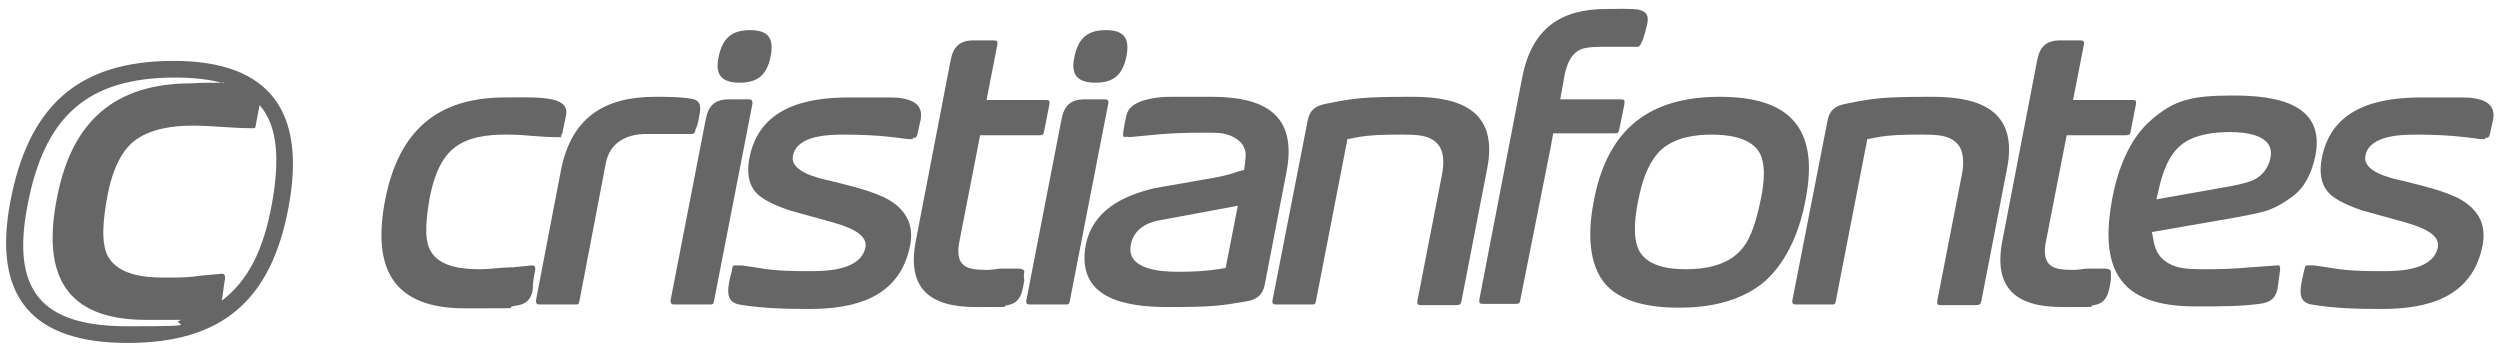 <svg xmlns="http://www.w3.org/2000/svg" xmlns:xlink="http://www.w3.org/1999/xlink" id="Layer_1" viewBox="0 0 390 55"><path d="M83.5,42.1c0-.4,0-.7-.5-.7l-3,.3c-1.8,0-3.5.3-5.2.3-2.8,0-6.2-.4-7.6-2.8-1.2-2-.6-5.7-.2-8.2.5-2.5,1.4-5.9,3.7-7.8,2.2-1.9,5.6-2.2,8.1-2.2s2.8.1,4.2.2c1.3.1,2.7.2,4,.2s.4,0,.5-.1,0-.4.2-.4l.6-2.9c.4-1.8-1.3-2.4-2.8-2.6-1.7-.3-4.9-.2-6.7-.2-10.7,0-16.6,5.3-18.7,15.9-2.1,10.8,1.2,17,12.4,17s5.4,0,7.9-.4c1.6-.2,2.4-.9,2.7-2.4,0-1.2.2-2.2.4-3.2h0Z" fill="#666" fill-rule="evenodd"></path><path d="M108.9,19.1l.2-1.1c.3-1.4.2-2.4-1.3-2.6-1.7-.3-3.8-.3-5.6-.3-8,0-13.1,3.3-14.7,11.5l-3.9,20.3q0,.6.5.6h5.5c.6,0,.7,0,.8-.6l4.1-21.4c.6-3.3,3.3-4.6,6.3-4.6h6.9c.6,0,.7-.1.8-.7.2-.4.3-.7.4-1.1h0Z" fill="#666" fill-rule="evenodd"></path><path d="M111.4,46.9l6-30.8q0-.6-.5-.6h-3.2c-2.2,0-3.2,1-3.6,3.1l-5.5,28.3q0,.6.5.6h5.5c.6,0,.7,0,.8-.6h0Z" fill="#666" fill-rule="evenodd"></path><path d="M120.2,8.9c.6-2.9-.3-4.2-3.2-4.2s-4.3,1.3-4.9,4.2c-.6,2.8.5,4,3.3,4s4.2-1.2,4.8-4h0Z" fill="#666" fill-rule="evenodd"></path><path d="M142.4,21.5h.1c.1,0,.4,0,.4-.1.1-.1.2-.3.2-.4.2-.7.3-1.5.5-2.2.5-2.4-1.1-3.2-3.1-3.5-.7-.1-1.7-.1-2.4-.1h-5.6c-6.7,0-14.1,1.5-15.6,9.5-.4,2.1-.2,4,1.1,5.4,1.1,1.2,3.4,2.1,5.1,2.7,2.2.6,4.3,1.2,6.5,1.8,1.7.5,5.9,1.6,5.4,4-.7,3.5-5.9,3.7-8.4,3.7s-5.5,0-8.2-.5l-2.7-.4c-.3,0-.7,0-1,0s-.4,0-.5.6c0,.3-.2.8-.3,1.3l-.2,1c-.3,1.7,0,2.9,1.6,3.2,3.4.6,7.3.7,10.9.7,7.1,0,14.2-1.7,15.8-10,.6-3.3-.8-5.5-3.3-7-2.4-1.4-6.4-2.3-9.2-3-1.8-.4-6.3-1.4-5.8-3.9.6-3.3,5.9-3.3,8.1-3.3s5.1.1,7.5.4l2.4.3h.7Z" fill="#666" fill-rule="evenodd"></path><path d="M159.8,42.5c.1-.7-1.1-.6-1.6-.6s-1.3,0-1.9,0c-.7,0-1.5.2-2.2.2-1.1,0-2.9,0-3.7-.7-1.1-.8-1-2.5-.7-3.9l3.2-16.4h9.2c.6,0,.7-.1.8-.7l.8-4.1c.1-.6,0-.7-.6-.7h-9.2l1.7-8.7q.1-.6-.5-.6h-3.2c-2.2,0-3.2,1-3.6,3.1l-5.4,28c-1.5,7.5,2,10.5,9.3,10.5s3.3,0,5-.3c1.6-.3,2.1-1.3,2.4-2.8.1-.4.1-.7.2-1.1-.1-.4-.1-.9,0-1.3h0Z" fill="#666" fill-rule="evenodd"></path><path d="M166.9,46.9l6-30.8q.1-.6-.5-.6h-3.2c-2.2,0-3.2,1-3.6,3.1l-5.5,28.3q-.1.6.5.6h5.5c.6,0,.7,0,.8-.6h0Z" fill="#666" fill-rule="evenodd"></path><path d="M175.7,8.9c.6-2.9-.3-4.2-3.2-4.2s-4.3,1.3-4.9,4.2c-.6,2.8.5,4,3.3,4s4.2-1.2,4.8-4h0Z" fill="#666" fill-rule="evenodd"></path><path d="M194.3,24.7l-.2,1.8-.8.2c-1.5.6-4,1.1-5.5,1.3-2.6.5-5.3.9-7.9,1.4-4.9,1.2-9.4,3.5-10.5,8.7-1.6,8.4,5.9,9.8,12.8,9.8s8.3-.2,12.3-.9c1.6-.3,2.5-1,2.8-2.6l3.4-17.6c1.7-8.9-3.4-11.7-11.7-11.7h-5.8c-.7,0-1.7,0-2.4.1-1.7.2-4.7.7-5.1,2.9-.2.8-.4,1.9-.5,2.7h0c0,.3,0,.5.2.6.3-.1.5-.1.7,0l3.2-.3c2.7-.3,5.5-.4,8.2-.4s3.1,0,4.3.4c1.8.7,2.7,1.9,2.5,3.6h0ZM190,42c-2,.3-4.2.4-6.1.4-2.8,0-8.2-.3-7.5-4.2.4-2.2,2.2-3.4,4.3-3.8l12.4-2.3-1.9,9.7-1.2.2h0Z" fill="#666" fill-rule="evenodd"></path><path d="M228,46.9l4-20.6c1.7-8.7-3.7-11.2-11.6-11.2s-9.1.2-13.6,1.1c-1.6.3-2.5,1-2.8,2.6l-5.5,28.1q-.1.6.5.6h5.5c.6,0,.7,0,.8-.6l4.9-25.2,1.1-.2c2.3-.5,5.2-.5,7.5-.5s3.9.1,5.1,1.1c1.5,1.2,1.4,3.5,1,5.4l-3.8,19.5q-.1.6.5.6h5.5c.7,0,.8-.2.9-.7h0Z" fill="#666" fill-rule="evenodd"></path><path d="M241.9,23l.4-2.2h9.4c.6,0,.8,0,.9-.6l.8-3.9c.1-.7,0-.8-.6-.8h-9.4l.7-3.9c.3-1.4.9-3.2,2.5-3.9.9-.4,2.8-.4,3.8-.4h5.1c.7,0,1.4-3.3,1.5-3.7.2-1.3-.2-1.8-1.4-2.1-1.2-.2-3.6-.1-5-.1-7.2,0-11.6,3.1-13.1,10.5l-6.7,34.7c-.1.7,0,.8.6.8h5.1c.6,0,.6-.2.7-.8l4.7-23.6h0Z" fill="#666" fill-rule="evenodd"></path><path d="M281.7,31c2.1-11-2.5-15.9-13.4-15.9s-17.4,4.9-19.6,15.9c-.9,4.4-1.1,9.5,1.4,12.9,2.5,3.3,7.4,4.1,11.8,4.1s9.5-.8,13.4-4.1c3.8-3.4,5.6-8.5,6.4-12.9h0ZM274.7,31c-.5,2.4-1.3,6.1-3.2,8.1-2.2,2.4-5.7,2.9-8.5,2.9s-6-.5-7.3-2.9c-1.1-2.1-.6-5.6-.1-8,.5-2.5,1.4-5.7,3.5-7.7,2.2-2,5.4-2.4,7.9-2.4s5.7.4,7.2,2.4c1.4,1.8,1,5.2.5,7.6h0Z" fill="#666" fill-rule="evenodd"></path><path d="M309.1,46.9l4-20.6c1.7-8.7-3.7-11.2-11.6-11.2s-9.1.2-13.6,1.1c-1.6.3-2.5,1-2.8,2.6l-5.5,28.1q-.1.6.5.6h5.5c.6,0,.7,0,.8-.6l4.9-25.2,1.1-.2c2.3-.5,5.2-.5,7.5-.5s3.9.1,5.1,1.1c1.5,1.2,1.4,3.5,1,5.4l-3.8,19.5q-.1.6.5.6h5.5c.7,0,.8-.2.9-.7h0Z" fill="#666" fill-rule="evenodd"></path><path d="M329.3,42.5c.1-.7-1.1-.6-1.6-.6s-1.3,0-1.9,0c-.7,0-1.5.2-2.2.2-1.1,0-2.9,0-3.7-.7-1.1-.8-1-2.5-.7-3.9l3.2-16.4h9.2c.6,0,.7-.1.8-.7l.8-4.1c.1-.6,0-.7-.6-.7h-9.2l1.7-8.7q.1-.6-.5-.6h-3.2c-2.2,0-3.2,1-3.6,3.1l-5.4,28c-1.5,7.5,2,10.5,9.3,10.5s3.3,0,5-.3c1.6-.3,2.1-1.3,2.4-2.8.1-.4.1-.7.2-1.1,0-.4,0-.9,0-1.3h0Z" fill="#666" fill-rule="evenodd"></path><path d="M355.7,42.1c0-.4,0-.8-.4-.7l-4.2.3c-2.2.2-4.4.3-6.6.3s-3.6,0-5-.4c-1.9-.6-3.1-1.8-3.5-3.8l-.3-1.6,13.2-2.3c1.5-.3,3.4-.6,4.9-1.1,1.4-.5,2.7-1.3,3.9-2.2,2.1-1.6,3-4,3.5-6.3,1.6-8.2-6.2-9.4-12.8-9.4s-9.2.7-12.8,3.8c-3.6,3.1-5.3,8.1-6.1,12.3-.8,4.4-1.1,9.4,1.4,12.7,2.4,3.3,7.2,4.1,11.5,4.1s7,0,10.1-.4c1.6-.2,2.5-.8,2.8-2.4l.4-2.9h0ZM354.2,24.6c-.3,1.5-1.2,2.8-2.7,3.5-1.1.5-3.2.9-4.4,1.1l-10.7,1.9.4-1.7c.5-2.3,1.5-5.3,3.6-6.9,2.1-1.6,5.2-1.9,7.5-1.9s7,.4,6.3,4h0Z" fill="#666" fill-rule="evenodd"></path><path d="M387.7,21.5h.1c.1,0,.4,0,.4-.1.1-.1.2-.3.2-.4.2-.7.3-1.5.5-2.2.5-2.4-1.1-3.2-3.1-3.5-.7-.1-1.7-.1-2.4-.1h-5.6c-6.7,0-14.1,1.5-15.6,9.5-.4,2.1-.2,4,1.1,5.4,1.1,1.2,3.4,2.1,5.1,2.7,2.2.6,4.3,1.2,6.5,1.8,1.7.5,5.9,1.6,5.4,4-.7,3.5-5.9,3.7-8.4,3.7s-5.5,0-8.2-.5l-2.7-.4c-.3,0-.7,0-1,0s-.4,0-.5.6c-.1.3-.2.8-.3,1.3l-.2,1c-.3,1.7-.1,2.9,1.6,3.2,3.4.6,7.3.7,10.9.7,7.1,0,14.2-1.7,15.8-10,.6-3.3-.8-5.5-3.3-7-2.4-1.4-6.4-2.3-9.2-3-1.8-.4-6.3-1.4-5.8-3.9.6-3.3,5.9-3.3,8.1-3.3s5.1.1,7.5.4l2.4.3h.7Z" fill="#666" fill-rule="evenodd"></path><path d="M45,32.4c-2.7,14.4-10.3,21.1-25.1,21.1S-1.2,46.4,1.6,31.5c2.8-14.7,10.3-22,25.5-22s20.7,8.1,17.9,22.9h0ZM42.4,31.9c1.3-7.1.9-12.3-1.9-15.5l-.6,3.1c0,.1,0,.4-.2.5h-.5c-1.5,0-3-.1-4.5-.2s-3.1-.2-4.7-.2c-2.8,0-6.6.4-9.2,2.5-2.5,2.1-3.6,5.9-4.1,8.8-.5,2.8-1.1,6.9.2,9.2,1.6,2.7,5.4,3.2,8.5,3.2s3.9,0,5.9-.3l3.3-.3c.5,0,.5.3.5.8-.2,1.1-.3,2.3-.5,3.4h0c4.1-3.1,6.5-7.9,7.8-15h0ZM34.9,13c-2.1-.6-4.6-.9-7.6-.9-13.8,0-20.4,6.2-23,19.9-2.6,13.4,2.2,18.9,15.6,18.9s6-.3,8.4-1c-1.8,0-3.8,0-5.5,0-12.6,0-16.3-7-13.9-19.1,2.3-11.9,9-17.8,21-17.8,1.3-.1,3.2-.1,5-.1h0Z" fill="#666" fill-rule="evenodd"></path></svg>